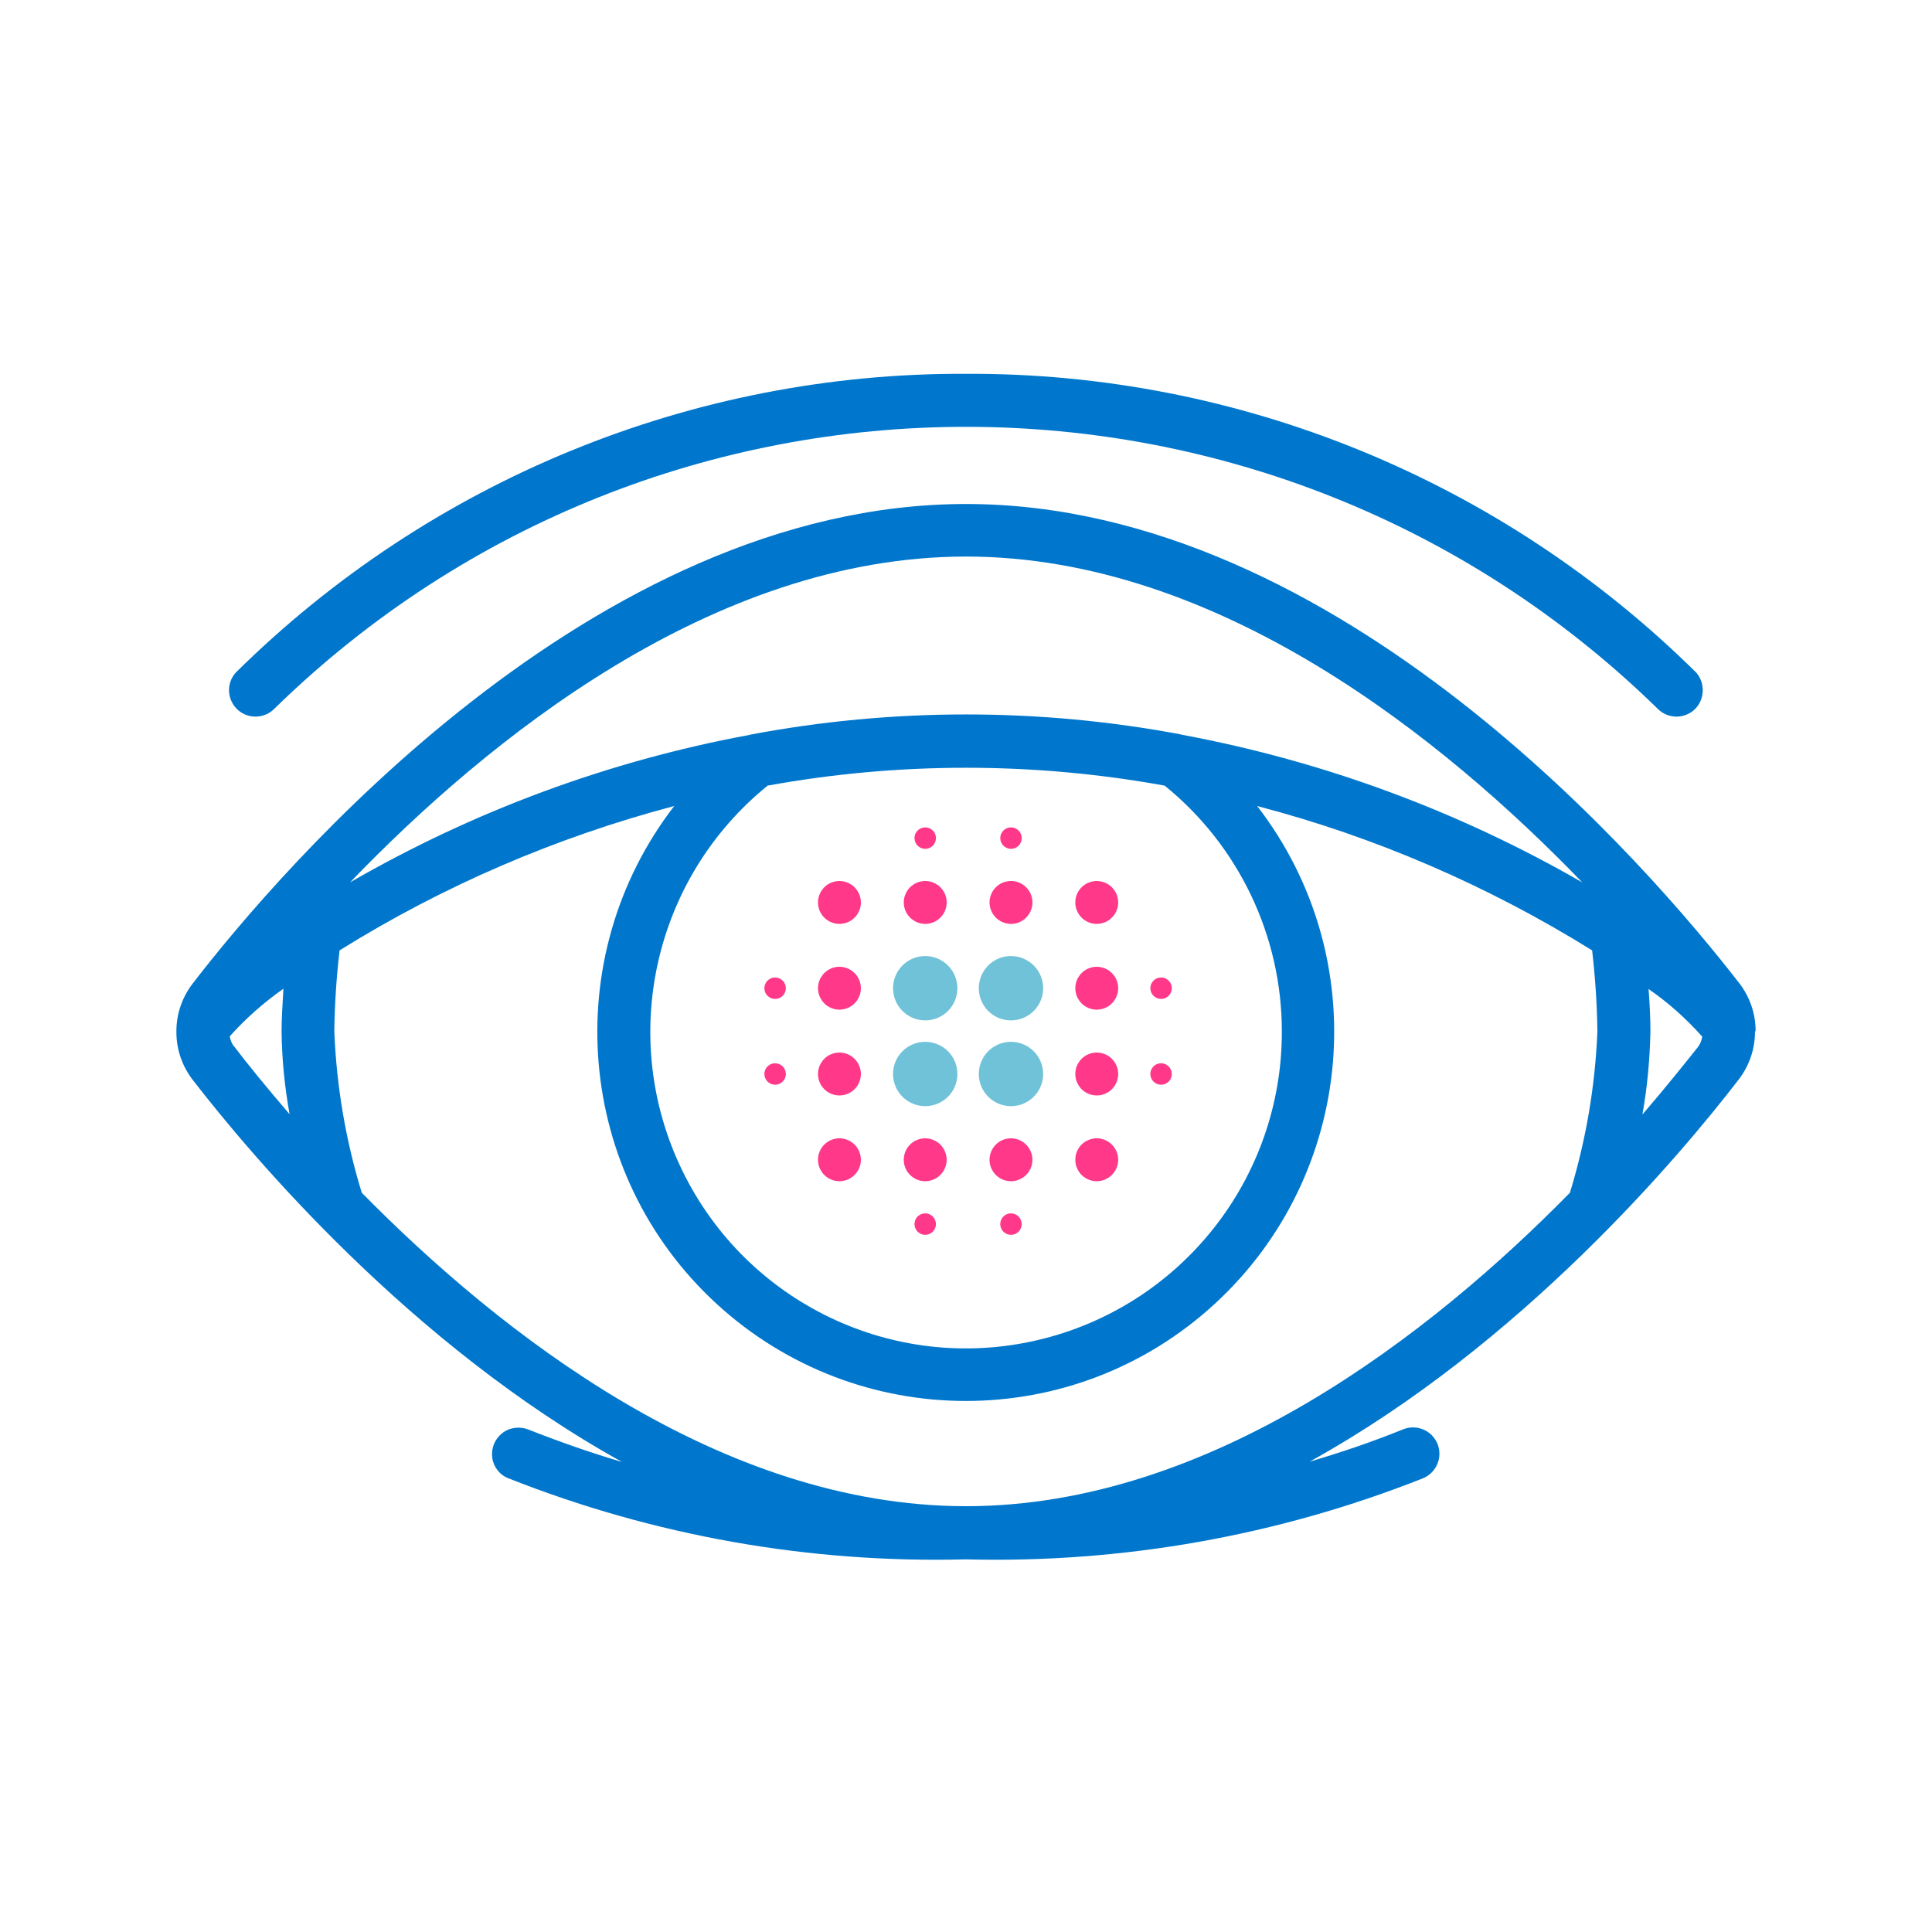 <?xml version="1.0" encoding="UTF-8"?>
<svg xmlns="http://www.w3.org/2000/svg" width="460" height="460" viewBox="0 0 460 460" fill="none">
  <path d="M418 245.418C418 241.296 416.605 237.322 414.108 234.083C393.398 207.366 319.08 120 230 120C140.92 120 66.528 207.366 45.892 234.157C43.395 237.395 42 241.37 42 245.491V245.639C42 245.712 42 245.712 42 245.786C42 249.908 43.395 253.882 45.892 257.121C59.772 275.079 97.739 320.197 148.117 348.093C140.627 345.885 133.283 343.308 125.792 340.364C123.736 339.555 121.312 339.849 119.55 341.248C117.787 342.646 116.906 344.854 117.2 347.062C117.494 349.27 118.962 351.184 121.092 351.993C155.681 365.683 192.694 372.234 229.927 371.277C267.159 372.234 304.172 365.683 338.761 351.993C341.992 350.669 343.534 347.062 342.286 343.824C340.964 340.585 337.366 339.04 334.134 340.291C326.717 343.308 319.3 345.811 311.809 348.019C362.187 320.197 400.155 275.006 413.961 257.047C416.458 253.808 417.853 249.834 417.853 245.712C417.853 245.639 417.853 245.639 417.853 245.565C418 245.565 418 245.491 418 245.418ZM230 132.512C290.292 132.512 344.048 176.232 376.728 210.089C347.206 193.087 315.114 181.237 281.627 174.981C281.553 174.981 281.48 174.981 281.406 174.907C247.478 168.504 212.595 168.504 178.667 174.907C178.594 174.907 178.52 174.907 178.447 174.981C144.959 181.163 112.794 193.087 83.345 210.089C115.952 176.232 169.634 132.512 230 132.512ZM305.2 245.565C305.273 280.673 281.113 311.144 246.964 319.093C212.816 327.042 177.786 310.261 162.438 278.686C147.089 247.111 155.534 209.132 182.78 187.051C213.991 181.384 246.009 181.384 277.294 187.051C294.919 201.33 305.2 222.822 305.2 245.565ZM54.705 246.743C58.523 242.474 62.783 238.72 67.483 235.408C67.263 239.088 67.042 242.621 67.042 245.565C67.116 252.189 67.777 258.813 68.952 265.29C63.444 258.887 58.964 253.367 55.88 249.319C55.219 248.583 54.852 247.699 54.705 246.743ZM230 358.618C171.397 358.618 119.036 317.401 86.136 283.985C82.317 271.547 80.114 258.593 79.6 245.565C79.673 239.088 80.114 232.685 80.848 226.281C105.523 210.898 132.402 199.343 160.528 191.909C132.695 228.048 137.028 279.569 170.589 310.408C204.15 341.248 255.703 341.321 289.264 310.408C322.825 279.496 327.231 228.048 299.325 191.909C327.452 199.269 354.33 210.898 379.078 226.281C379.812 232.685 380.253 239.088 380.327 245.565C379.813 258.593 377.609 271.473 373.791 283.985C340.964 317.401 288.53 358.618 230 358.618ZM391.048 265.364C392.223 258.813 392.811 252.263 392.958 245.639C392.958 242.768 392.811 239.162 392.517 235.482C397.217 238.72 401.477 242.547 405.295 246.816C405.148 247.773 404.781 248.656 404.194 249.392C400.963 253.44 396.556 258.961 391.048 265.364Z" fill="#0077CC"></path>
  <path d="M230 89.002C164.935 88.708 102.439 114.322 56.1 160.176C53.824 162.752 54.044 166.653 56.614 169.008C59.111 171.29 63.077 171.142 65.427 168.64C157.003 79.287 302.997 79.287 394.574 168.64C396.924 171.142 400.816 171.29 403.386 169.008C405.883 166.726 406.103 162.752 403.9 160.176C357.561 114.322 294.992 88.708 230 89.002Z" fill="#0077CC"></path>
  <g clip-path="url(#clip0_160_1752)">
    <path d="M184.554 253.159C184.049 253.159 183.555 253.308 183.134 253.589C182.714 253.869 182.386 254.268 182.193 254.734C181.999 255.201 181.949 255.715 182.047 256.21C182.145 256.706 182.389 257.161 182.746 257.518C183.103 257.875 183.558 258.119 184.054 258.217C184.549 258.316 185.063 258.265 185.53 258.071C185.996 257.878 186.395 257.55 186.676 257.13C186.956 256.709 187.105 256.215 187.105 255.71C187.102 255.034 186.833 254.387 186.355 253.909C185.877 253.431 185.23 253.162 184.554 253.159V253.159Z" fill="#FF388A"></path>
    <path d="M184.554 232.736C184.049 232.736 183.555 232.885 183.135 233.165C182.714 233.446 182.387 233.844 182.193 234.311C181.999 234.777 181.949 235.291 182.047 235.786C182.145 236.282 182.388 236.737 182.745 237.094C183.102 237.452 183.557 237.695 184.052 237.794C184.548 237.893 185.061 237.842 185.528 237.649C185.995 237.456 186.394 237.129 186.674 236.709C186.955 236.289 187.105 235.795 187.105 235.29C187.103 234.614 186.834 233.966 186.356 233.487C185.878 233.009 185.23 232.739 184.554 232.736V232.736Z" fill="#FF388A"></path>
    <path d="M220.29 288.896C219.785 288.896 219.291 289.045 218.871 289.326C218.451 289.606 218.124 290.005 217.931 290.472C217.737 290.938 217.687 291.452 217.785 291.947C217.884 292.442 218.127 292.897 218.484 293.255C218.841 293.612 219.296 293.855 219.792 293.953C220.287 294.052 220.8 294.001 221.267 293.808C221.734 293.615 222.132 293.287 222.413 292.868C222.693 292.448 222.843 291.954 222.843 291.449C222.841 290.772 222.572 290.124 222.093 289.645C221.615 289.167 220.966 288.897 220.29 288.896V288.896Z" fill="#FF388A"></path>
    <path d="M199.869 209.762C198.859 209.762 197.871 210.061 197.031 210.622C196.191 211.183 195.536 211.98 195.149 212.913C194.762 213.846 194.661 214.873 194.858 215.864C195.054 216.855 195.541 217.765 196.255 218.48C196.969 219.194 197.879 219.681 198.869 219.878C199.86 220.075 200.887 219.974 201.82 219.588C202.754 219.201 203.551 218.547 204.113 217.707C204.674 216.867 204.974 215.88 204.974 214.869C204.97 213.516 204.431 212.22 203.474 211.263C202.518 210.306 201.222 209.767 199.869 209.762V209.762Z" fill="#FF388A"></path>
    <path d="M199.869 230.185C198.86 230.185 197.873 230.485 197.033 231.046C196.194 231.606 195.54 232.404 195.153 233.336C194.767 234.269 194.666 235.295 194.863 236.286C195.06 237.276 195.546 238.185 196.26 238.899C196.974 239.613 197.883 240.099 198.873 240.296C199.863 240.493 200.89 240.392 201.823 240.006C202.755 239.619 203.553 238.965 204.113 238.126C204.674 237.286 204.974 236.299 204.974 235.29C204.969 233.937 204.43 232.642 203.474 231.685C202.517 230.729 201.222 230.19 199.869 230.185V230.185Z" fill="#FF388A"></path>
    <path d="M199.869 250.606C198.859 250.605 197.871 250.904 197.031 251.465C196.191 252.026 195.536 252.824 195.149 253.757C194.762 254.69 194.661 255.717 194.858 256.708C195.055 257.699 195.541 258.609 196.256 259.324C196.97 260.038 197.88 260.525 198.871 260.721C199.862 260.918 200.889 260.817 201.822 260.43C202.755 260.043 203.553 259.389 204.114 258.548C204.675 257.708 204.974 256.72 204.974 255.71C204.969 254.358 204.43 253.062 203.474 252.106C202.517 251.149 201.222 250.61 199.869 250.606V250.606Z" fill="#FF388A"></path>
    <path d="M276.449 237.843C276.954 237.843 277.448 237.693 277.868 237.413C278.287 237.132 278.615 236.734 278.808 236.267C279.001 235.8 279.052 235.287 278.953 234.792C278.855 234.296 278.612 233.841 278.255 233.484C277.897 233.127 277.442 232.884 276.947 232.785C276.452 232.687 275.938 232.737 275.472 232.931C275.005 233.124 274.606 233.451 274.326 233.871C274.045 234.291 273.896 234.785 273.896 235.29C273.897 235.966 274.167 236.615 274.645 237.093C275.124 237.572 275.772 237.841 276.449 237.843V237.843Z" fill="#FF388A"></path>
    <path d="M240.71 202.104C241.215 202.105 241.709 201.956 242.13 201.675C242.55 201.395 242.878 200.996 243.071 200.529C243.265 200.063 243.316 199.549 243.217 199.053C243.119 198.558 242.875 198.103 242.518 197.745C242.161 197.388 241.706 197.145 241.21 197.047C240.715 196.948 240.201 196.999 239.734 197.192C239.268 197.386 238.869 197.714 238.589 198.134C238.308 198.554 238.159 199.048 238.159 199.553C238.162 200.229 238.431 200.877 238.909 201.354C239.387 201.832 240.034 202.102 240.71 202.104V202.104Z" fill="#FF388A"></path>
    <path d="M220.29 219.974C221.3 219.974 222.288 219.675 223.128 219.114C223.968 218.553 224.623 217.756 225.01 216.822C225.397 215.889 225.498 214.862 225.301 213.871C225.104 212.88 224.618 211.97 223.904 211.256C223.189 210.541 222.279 210.055 221.288 209.858C220.297 209.661 219.27 209.762 218.337 210.149C217.404 210.536 216.606 211.191 216.045 212.031C215.484 212.871 215.185 213.859 215.186 214.869C215.189 216.222 215.728 217.518 216.685 218.475C217.641 219.431 218.937 219.97 220.29 219.974V219.974Z" fill="#FF388A"></path>
    <path d="M220.29 202.104C220.795 202.104 221.289 201.955 221.709 201.674C222.129 201.393 222.456 200.994 222.649 200.528C222.842 200.061 222.893 199.547 222.794 199.052C222.695 198.557 222.452 198.102 222.094 197.745C221.737 197.388 221.282 197.145 220.786 197.046C220.291 196.948 219.777 196.999 219.311 197.193C218.844 197.386 218.446 197.714 218.165 198.134C217.885 198.554 217.736 199.048 217.736 199.553C217.739 200.23 218.009 200.877 218.487 201.355C218.966 201.833 219.614 202.103 220.29 202.104Z" fill="#FF388A"></path>
    <path d="M240.71 219.974C241.72 219.974 242.708 219.675 243.548 219.114C244.388 218.553 245.043 217.756 245.43 216.822C245.817 215.889 245.918 214.862 245.721 213.871C245.524 212.88 245.038 211.97 244.323 211.256C243.609 210.541 242.699 210.055 241.708 209.858C240.717 209.661 239.69 209.762 238.757 210.149C237.824 210.536 237.026 211.191 236.465 212.031C235.904 212.871 235.605 213.859 235.605 214.869C235.61 216.222 236.149 217.518 237.105 218.474C238.062 219.43 239.358 219.969 240.71 219.974V219.974Z" fill="#FF388A"></path>
    <path d="M199.869 271.026C198.859 271.026 197.871 271.325 197.031 271.886C196.191 272.446 195.536 273.244 195.149 274.177C194.762 275.11 194.661 276.137 194.858 277.128C195.054 278.119 195.541 279.029 196.255 279.743C196.969 280.458 197.879 280.944 198.869 281.142C199.86 281.339 200.887 281.238 201.82 280.851C202.754 280.465 203.551 279.81 204.113 278.971C204.674 278.131 204.974 277.143 204.974 276.133C204.97 274.78 204.431 273.484 203.474 272.527C202.518 271.57 201.222 271.031 199.869 271.026V271.026Z" fill="#FF388A"></path>
    <path d="M240.711 227.632C239.196 227.632 237.716 228.081 236.456 228.922C235.197 229.764 234.215 230.96 233.636 232.359C233.056 233.759 232.904 235.298 233.2 236.784C233.495 238.269 234.225 239.634 235.296 240.705C236.367 241.776 237.731 242.505 239.217 242.801C240.702 243.096 242.242 242.944 243.641 242.365C245.041 241.785 246.237 240.804 247.078 239.544C247.92 238.285 248.369 236.804 248.369 235.29C248.369 234.284 248.171 233.288 247.786 232.359C247.401 231.43 246.837 230.586 246.126 229.875C245.415 229.164 244.57 228.6 243.641 228.215C242.712 227.83 241.716 227.632 240.711 227.632V227.632Z" fill="#6FC2D7"></path>
    <path d="M261.133 250.606C260.122 250.605 259.135 250.904 258.295 251.465C257.454 252.026 256.799 252.824 256.413 253.757C256.026 254.69 255.924 255.717 256.121 256.708C256.318 257.699 256.805 258.609 257.519 259.324C258.234 260.038 259.144 260.525 260.135 260.721C261.125 260.918 262.153 260.817 263.086 260.43C264.019 260.043 264.817 259.389 265.378 258.548C265.939 257.708 266.238 256.72 266.237 255.71C266.233 254.358 265.694 253.062 264.737 252.106C263.781 251.149 262.485 250.61 261.133 250.606V250.606Z" fill="#FF388A"></path>
    <path d="M261.133 271.026C260.123 271.026 259.135 271.325 258.295 271.886C257.455 272.446 256.8 273.244 256.413 274.177C256.026 275.11 255.924 276.137 256.121 277.128C256.318 278.119 256.804 279.029 257.518 279.743C258.232 280.458 259.142 280.944 260.133 281.142C261.124 281.339 262.151 281.238 263.084 280.851C264.017 280.465 264.815 279.81 265.376 278.971C265.938 278.131 266.237 277.143 266.237 276.133C266.233 274.78 265.695 273.484 264.738 272.527C263.782 271.57 262.486 271.031 261.133 271.026V271.026Z" fill="#FF388A"></path>
    <path d="M261.133 230.185C260.123 230.185 259.136 230.485 258.297 231.046C257.457 231.606 256.803 232.404 256.417 233.336C256.031 234.269 255.929 235.295 256.126 236.286C256.323 237.276 256.81 238.185 257.523 238.899C258.237 239.613 259.147 240.099 260.137 240.296C261.127 240.493 262.154 240.392 263.086 240.006C264.019 239.619 264.816 238.965 265.377 238.126C265.938 237.286 266.237 236.299 266.237 235.29C266.233 233.937 265.694 232.642 264.737 231.685C263.781 230.729 262.485 230.19 261.133 230.185V230.185Z" fill="#FF388A"></path>
    <path d="M276.449 253.159C275.944 253.159 275.45 253.308 275.03 253.589C274.61 253.869 274.282 254.268 274.088 254.734C273.895 255.201 273.844 255.715 273.943 256.21C274.041 256.706 274.284 257.161 274.641 257.518C274.999 257.875 275.454 258.119 275.949 258.217C276.445 258.316 276.959 258.265 277.425 258.071C277.892 257.878 278.291 257.55 278.571 257.13C278.852 256.709 279.001 256.215 279 255.71C278.998 255.034 278.728 254.387 278.25 253.909C277.773 253.431 277.125 253.162 276.449 253.159V253.159Z" fill="#FF388A"></path>
    <path d="M261.133 209.762C260.123 209.762 259.135 210.061 258.295 210.622C257.455 211.183 256.8 211.98 256.413 212.913C256.026 213.846 255.924 214.873 256.121 215.864C256.318 216.855 256.804 217.765 257.518 218.48C258.232 219.194 259.142 219.681 260.133 219.878C261.124 220.075 262.151 219.974 263.084 219.588C264.017 219.201 264.815 218.547 265.376 217.707C265.938 216.867 266.237 215.88 266.237 214.869C266.233 213.516 265.695 212.22 264.738 211.263C263.782 210.306 262.486 209.767 261.133 209.762V209.762Z" fill="#FF388A"></path>
    <path d="M220.29 248.052C218.775 248.052 217.295 248.501 216.035 249.343C214.776 250.184 213.794 251.38 213.215 252.78C212.635 254.179 212.484 255.719 212.779 257.204C213.074 258.69 213.804 260.054 214.875 261.125C215.946 262.196 217.31 262.926 218.796 263.221C220.281 263.517 221.821 263.365 223.22 262.785C224.62 262.206 225.816 261.224 226.657 259.965C227.499 258.705 227.948 257.225 227.948 255.71C227.948 253.679 227.141 251.731 225.705 250.295C224.269 248.859 222.321 248.052 220.29 248.052Z" fill="#6FC2D7"></path>
    <path d="M220.29 271.026C219.28 271.026 218.292 271.325 217.452 271.886C216.612 272.446 215.957 273.244 215.57 274.177C215.183 275.11 215.082 276.137 215.279 277.128C215.475 278.119 215.961 279.029 216.676 279.743C217.39 280.458 218.3 280.944 219.29 281.142C220.281 281.339 221.308 281.238 222.241 280.851C223.175 280.465 223.972 279.81 224.534 278.971C225.095 278.131 225.394 277.143 225.394 276.133C225.391 274.78 224.852 273.484 223.895 272.527C222.939 271.57 221.643 271.031 220.29 271.026V271.026Z" fill="#FF388A"></path>
    <path d="M220.29 227.632C218.775 227.632 217.295 228.081 216.035 228.922C214.776 229.764 213.794 230.96 213.215 232.359C212.635 233.759 212.484 235.298 212.779 236.784C213.074 238.269 213.804 239.634 214.875 240.705C215.946 241.776 217.31 242.505 218.796 242.801C220.281 243.096 221.821 242.944 223.22 242.365C224.62 241.785 225.816 240.804 226.657 239.544C227.499 238.285 227.948 236.804 227.948 235.29C227.948 233.259 227.141 231.311 225.705 229.875C224.269 228.439 222.321 227.632 220.29 227.632V227.632Z" fill="#6FC2D7"></path>
    <path d="M240.71 271.026C239.7 271.026 238.713 271.326 237.873 271.887C237.033 272.448 236.379 273.246 235.992 274.179C235.606 275.112 235.505 276.139 235.702 277.129C235.899 278.12 236.385 279.03 237.099 279.744C237.814 280.458 238.723 280.945 239.714 281.142C240.705 281.339 241.732 281.238 242.665 280.851C243.598 280.465 244.396 279.81 244.957 278.97C245.518 278.13 245.817 277.143 245.817 276.133C245.814 274.78 245.274 273.483 244.317 272.526C243.36 271.569 242.064 271.03 240.71 271.026V271.026Z" fill="#FF388A"></path>
    <path d="M240.71 288.896C240.205 288.896 239.711 289.045 239.291 289.326C238.871 289.606 238.544 290.005 238.351 290.472C238.157 290.938 238.107 291.452 238.205 291.947C238.304 292.442 238.547 292.897 238.904 293.255C239.261 293.612 239.716 293.855 240.212 293.953C240.707 294.052 241.22 294.001 241.687 293.808C242.153 293.615 242.552 293.287 242.833 292.868C243.113 292.448 243.263 291.954 243.263 291.449C243.261 290.772 242.992 290.124 242.513 289.645C242.035 289.167 241.386 288.897 240.71 288.896V288.896Z" fill="#FF388A"></path>
    <path d="M240.711 248.052C239.196 248.052 237.716 248.501 236.456 249.343C235.197 250.184 234.215 251.38 233.636 252.78C233.056 254.179 232.904 255.719 233.2 257.204C233.495 258.69 234.225 260.054 235.296 261.125C236.367 262.196 237.731 262.926 239.217 263.221C240.702 263.517 242.242 263.365 243.641 262.785C245.041 262.206 246.237 261.224 247.078 259.965C247.92 258.705 248.369 257.225 248.369 255.71C248.369 254.705 248.171 253.709 247.786 252.78C247.401 251.851 246.837 251.006 246.126 250.295C245.415 249.584 244.57 249.02 243.641 248.635C242.712 248.25 241.716 248.052 240.711 248.052Z" fill="#6FC2D7"></path>
  </g>
  <defs>
    <clipPath id="clip0_160_1752">
      <rect width="97" height="97" fill="white" transform="translate(182 197)"></rect>
    </clipPath>
  </defs>
</svg>
